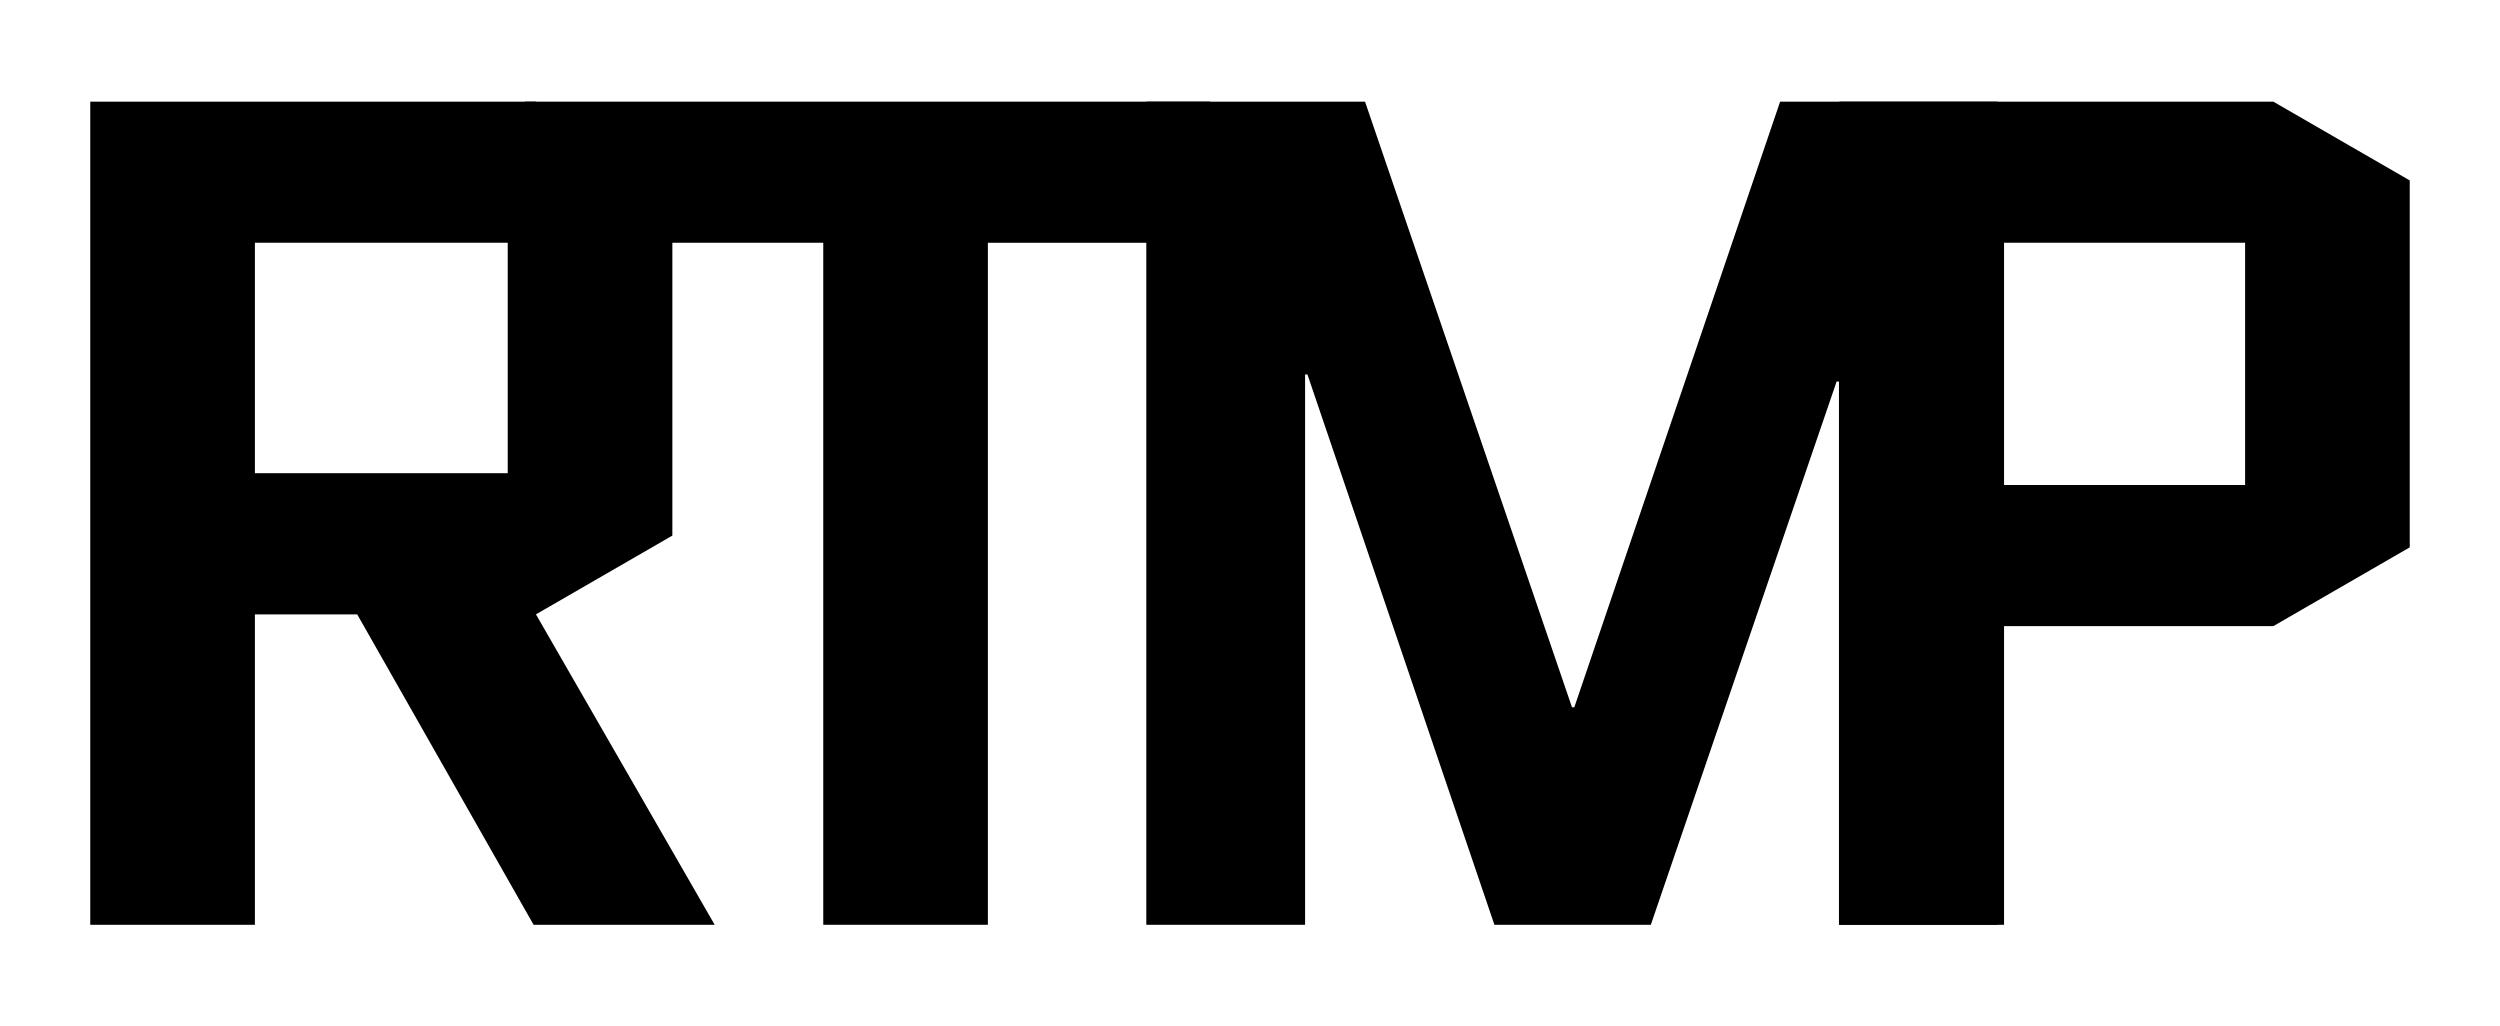 <?xml version="1.0" encoding="utf-8"?>
<!-- Generator: Adobe Illustrator 25.2.3, SVG Export Plug-In . SVG Version: 6.00 Build 0)  -->
<svg version="1.1" id="Layer_1" xmlns="http://www.w3.org/2000/svg" xmlns:xlink="http://www.w3.org/1999/xlink" x="0px" y="0px"
	 viewBox="0 0 886.32 363.91" style="enable-background:new 0 0 886.32 363.91;" xml:space="preserve">
<g>
	<path d="M253.38,327.87h-64.2l-62.54-110.06H90.37v110.06H32V36.04h158.01l48.36,27.93v125.91l-48.36,27.93L253.38,327.87z
		 M90.37,86.06v81.71H180V86.06H90.37z"/>
	<path d="M350.23,86.06v241.8h-58.36V86.06H186.08V36.04h242.94v50.03H350.23z"/>
	<path d="M651.96,327.87V135.26h-0.83l-65.87,192.61h-55.45l-66.29-195.11h-0.83v195.11H406.4V36.04h77.54l73.37,214.7h0.83
		l72.96-214.7h77.13v291.83H651.96z"/>
	<path d="M652.12,327.87V36.04h153.84l48.36,27.93v130.08l-48.36,27.93h-95.47v105.89H652.12z M710.49,86.06v85.88h85.46V86.06
		H710.49z"/>
</g>
</svg>
